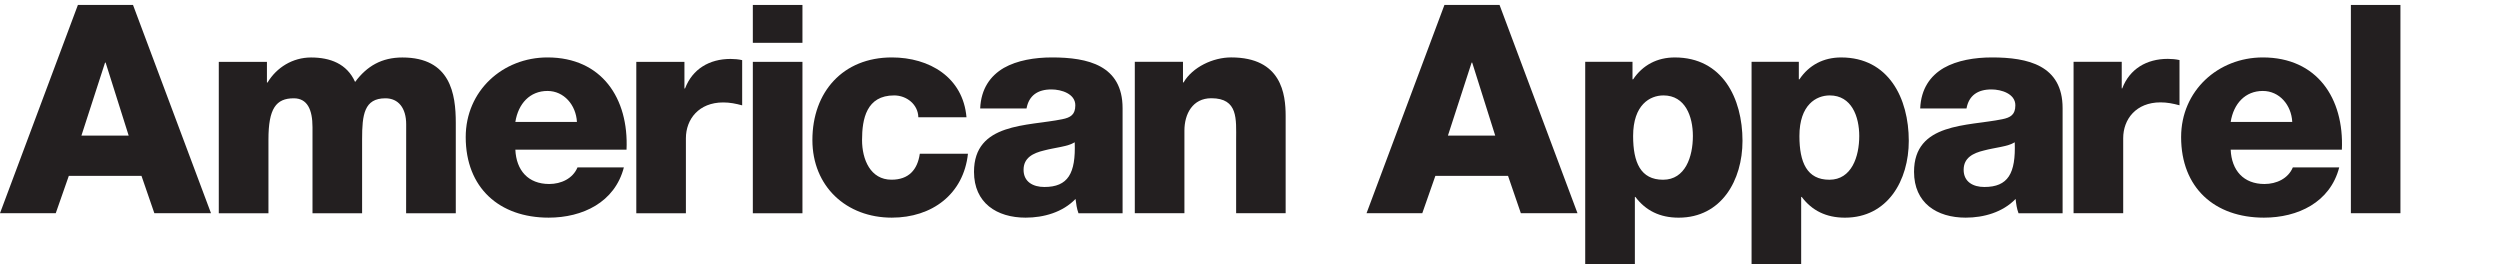 <svg width="150" height="16" viewBox="0 0 150 16" fill="none" xmlns="http://www.w3.org/2000/svg">
<g clip-path="url(#clip0_5821_949)">
<mask id="mask0_5821_949" style="mask-type:luminance" maskUnits="userSpaceOnUse" x="-4" y="-3" width="154" height="21">
<path d="M149.198 -2.703H-3.84V17.5H149.198V-2.703Z" fill="white"/>
</mask>
<g mask="url(#mask0_5821_949)">
<mask id="mask1_5821_949" style="mask-type:luminance" maskUnits="userSpaceOnUse" x="-45" y="-708" width="990" height="766">
<path d="M-45 57.578H945V-707.422H-45V57.578Z" fill="white"/>
</mask>
<g mask="url(#mask1_5821_949)">
<path d="M24.142 3.449C22.915 3.449 22.023 3.954 21.306 4.918C20.814 3.816 19.798 3.449 18.662 3.449C17.561 3.449 16.596 4.046 16.052 4.952H16.016V3.712H13.127V12.797H16.107V8.367C16.107 6.509 16.562 5.898 17.627 5.898C18.433 5.898 18.75 6.566 18.75 7.631V12.797H21.726V8.353C21.726 6.879 21.849 5.898 23.126 5.898C23.897 5.898 24.371 6.473 24.371 7.459L24.367 12.797H27.347V7.371C27.347 5.636 27.032 3.449 24.142 3.449Z" fill="#231F20"/>
<path d="M41.103 5.306H41.066V3.713H38.178V12.797H41.154V8.298C41.154 7.157 41.924 6.146 43.393 6.146C43.795 6.146 44.148 6.218 44.53 6.321V3.608C44.308 3.557 44.06 3.536 43.831 3.536C42.556 3.536 41.544 4.148 41.103 5.306Z" fill="#231F20"/>
</g>
</g>
<mask id="mask2_5821_949" style="mask-type:luminance" maskUnits="userSpaceOnUse" x="-4" y="-3" width="154" height="21">
<path d="M149.198 -2.703H-3.84V17.5H149.198V-2.703Z" fill="white"/>
</mask>
<g mask="url(#mask2_5821_949)">
<path d="M45.17 12.796H48.147V3.711H45.17V12.796Z" fill="#231F20"/>
</g>
<mask id="mask3_5821_949" style="mask-type:luminance" maskUnits="userSpaceOnUse" x="-4" y="-3" width="154" height="21">
<path d="M149.198 -2.703H-3.84V17.5H149.198V-2.703Z" fill="white"/>
</mask>
<g mask="url(#mask3_5821_949)">
<path d="M45.17 2.569H48.147V0.297H45.17V2.569Z" fill="#231F20"/>
</g>
<mask id="mask4_5821_949" style="mask-type:luminance" maskUnits="userSpaceOnUse" x="-4" y="-3" width="154" height="21">
<path d="M149.198 -2.703H-3.84V17.5H149.198V-2.703Z" fill="white"/>
</mask>
<g mask="url(#mask4_5821_949)">
<mask id="mask5_5821_949" style="mask-type:luminance" maskUnits="userSpaceOnUse" x="-45" y="-708" width="990" height="766">
<path d="M-45 57.578H945V-707.422H-45V57.578Z" fill="white"/>
</mask>
<g mask="url(#mask5_5821_949)">
<path d="M53.489 10.782C52.229 10.782 51.723 9.574 51.723 8.402C51.723 7.139 51.985 5.725 53.649 5.725C54.4 5.725 55.083 6.266 55.1 7.035H57.989C57.782 4.636 55.764 3.446 53.508 3.446C50.585 3.446 48.744 5.51 48.744 8.402C48.744 11.184 50.779 13.059 53.508 13.059C55.923 13.059 57.815 11.651 58.077 9.226H55.188C55.05 10.186 54.524 10.782 53.489 10.782Z" fill="#231F20"/>
<path d="M63.12 3.446C62.084 3.446 61.033 3.619 60.228 4.076C59.423 4.549 58.863 5.32 58.811 6.506H61.592C61.733 5.736 62.257 5.366 63.081 5.366C63.696 5.366 64.519 5.632 64.519 6.317C64.519 6.876 64.24 7.054 63.73 7.154C61.666 7.579 58.44 7.345 58.44 10.309C58.44 12.179 59.808 13.059 61.539 13.059C62.626 13.059 63.762 12.737 64.532 11.936C64.57 12.235 64.606 12.514 64.708 12.794H67.355V6.489C67.353 3.916 65.268 3.446 63.12 3.446ZM62.662 11.219C61.996 11.219 61.414 10.921 61.414 10.187C61.414 9.469 61.978 9.185 62.646 9.027C63.293 8.854 64.061 8.801 64.483 8.537C64.552 10.412 64.078 11.219 62.662 11.219Z" fill="#231F20"/>
<path d="M73.868 3.445C72.782 3.445 71.555 4.022 71.012 4.948H70.979V3.708H68.088V12.793H71.065V7.834C71.065 6.84 71.555 5.894 72.678 5.894C74.303 5.894 74.168 7.153 74.168 8.402V12.793H77.139V6.962C77.139 5.653 76.897 3.445 73.868 3.445Z" fill="#231F20"/>
</g>
</g>
<mask id="mask6_5821_949" style="mask-type:luminance" maskUnits="userSpaceOnUse" x="-4" y="-3" width="154" height="21">
<path d="M149.198 -2.703H-3.84V17.5H149.198V-2.703Z" fill="white"/>
</mask>
<g mask="url(#mask6_5821_949)">
<path d="M7.981 0.297H4.674L0 12.793H3.345L4.129 10.552H8.489L9.261 12.793H12.66L7.981 0.297ZM4.885 8.137L6.303 3.757H6.338L7.721 8.137H4.885Z" fill="#231F20"/>
</g>
<mask id="mask7_5821_949" style="mask-type:luminance" maskUnits="userSpaceOnUse" x="-4" y="-3" width="154" height="21">
<path d="M149.198 -2.703H-3.84V17.5H149.198V-2.703Z" fill="white"/>
</mask>
<g mask="url(#mask7_5821_949)">
<mask id="mask8_5821_949" style="mask-type:luminance" maskUnits="userSpaceOnUse" x="-45" y="-708" width="990" height="766">
<path d="M-45 57.578H945V-707.422H-45V57.578Z" fill="white"/>
</mask>
<g mask="url(#mask8_5821_949)">
<path d="M32.848 3.446C30.168 3.446 27.943 5.441 27.943 8.225C27.943 11.27 29.961 13.059 32.918 13.059C34.948 13.059 36.89 12.144 37.432 10.044H34.65C34.37 10.716 33.667 11.04 32.952 11.04C31.69 11.04 30.975 10.221 30.921 8.979H37.592C37.73 5.895 36.102 3.446 32.848 3.446ZM30.921 7.315C31.096 6.215 31.797 5.457 32.848 5.457C33.842 5.457 34.56 6.302 34.616 7.315H30.921Z" fill="#231F20"/>
<path d="M135.768 3.446C133.088 3.446 130.867 5.441 130.867 8.225C130.867 11.27 132.881 13.059 135.837 13.059C137.866 13.059 139.811 12.144 140.353 10.044H137.57C137.29 10.716 136.586 11.04 135.868 11.04C134.611 11.04 133.893 10.221 133.841 8.979H140.512C140.65 5.895 139.022 3.446 135.768 3.446ZM133.841 7.315C134.016 6.215 134.716 5.457 135.768 5.457C136.768 5.457 137.483 6.301 137.535 7.315H133.841Z" fill="#231F20"/>
<path d="M119.519 3.446C118.482 3.446 117.433 3.619 116.628 4.076C115.822 4.549 115.262 5.32 115.212 6.506H117.991C118.129 5.736 118.658 5.366 119.482 5.366C120.096 5.366 120.921 5.632 120.921 6.317C120.921 6.876 120.638 7.054 120.131 7.154C118.062 7.579 114.842 7.345 114.842 10.309C114.842 12.179 116.207 13.059 117.943 13.059C119.026 13.059 120.166 12.737 120.936 11.936C120.969 12.234 121.006 12.514 121.111 12.794H123.756V6.489C123.756 3.916 121.672 3.446 119.519 3.446ZM119.059 11.219C118.399 11.219 117.819 10.921 117.819 10.187C117.819 9.469 118.381 9.185 119.044 9.027C119.693 8.852 120.466 8.801 120.884 8.537C120.953 10.412 120.482 11.219 119.059 11.219Z" fill="#231F20"/>
</g>
</g>
<mask id="mask9_5821_949" style="mask-type:luminance" maskUnits="userSpaceOnUse" x="-4" y="-3" width="154" height="21">
<path d="M149.198 -2.703H-3.84V17.5H149.198V-2.703Z" fill="white"/>
</mask>
<g mask="url(#mask9_5821_949)">
<path d="M86.666 0.297L81.992 12.793H85.337L86.122 10.552H90.482L91.251 12.793H94.65L89.973 0.297H86.666ZM86.876 8.135L88.297 3.757H88.332L89.713 8.135H86.876Z" fill="#231F20"/>
</g>
<mask id="mask10_5821_949" style="mask-type:luminance" maskUnits="userSpaceOnUse" x="-4" y="-3" width="154" height="21">
<path d="M149.198 -2.703H-3.84V17.5H149.198V-2.703Z" fill="white"/>
</mask>
<g mask="url(#mask10_5821_949)">
<mask id="mask11_5821_949" style="mask-type:luminance" maskUnits="userSpaceOnUse" x="-45" y="-708" width="990" height="766">
<path d="M-45 57.578H945V-707.422H-45V57.578Z" fill="white"/>
</mask>
<g mask="url(#mask11_5821_949)">
<path d="M100.487 3.447C99.434 3.447 98.564 3.901 97.987 4.761H97.95V3.71H95.113V15.84H98.092V11.816H98.123C98.742 12.635 99.593 13.06 100.718 13.06C103.288 13.06 104.55 10.815 104.55 8.452C104.55 5.896 103.346 3.447 100.487 3.447ZM99.784 10.784C98.439 10.784 97.987 9.75 97.987 8.16C97.987 6.282 99.001 5.725 99.807 5.725C101.123 5.725 101.573 6.999 101.573 8.16C101.573 9.397 101.123 10.784 99.784 10.784Z" fill="#231F20"/>
<path d="M110.467 3.447C109.415 3.447 108.54 3.901 107.965 4.761H107.93V3.71H105.094V15.84H108.07V11.816H108.104C108.715 12.635 109.575 13.06 110.694 13.06C113.269 13.06 114.527 10.815 114.527 8.452C114.527 5.896 113.319 3.447 110.467 3.447ZM109.762 10.784C108.42 10.784 107.965 9.75 107.965 8.16C107.965 6.282 108.979 5.725 109.784 5.725C111.099 5.725 111.555 6.999 111.555 8.16C111.555 9.397 111.099 10.784 109.762 10.784Z" fill="#231F20"/>
<path d="M130.77 3.604C130.539 3.552 130.297 3.532 130.067 3.532C128.789 3.532 127.775 4.144 127.335 5.302H127.304V3.708H124.414V12.793H127.392V8.293C127.392 7.153 128.162 6.142 129.629 6.142C130.032 6.142 130.383 6.214 130.77 6.317V3.604Z" fill="#231F20"/>
</g>
</g>
<mask id="mask12_5821_949" style="mask-type:luminance" maskUnits="userSpaceOnUse" x="-4" y="-3" width="154" height="21">
<path d="M149.198 -2.703H-3.84V17.5H149.198V-2.703Z" fill="white"/>
</mask>
<g mask="url(#mask12_5821_949)">
<path d="M141.053 12.793H144.026V0.297H141.053V12.793Z" fill="#231F20"/>
</g>
</g>
<defs>
<clipPath id="clip0_5821_949">
<rect width="149.198" height="15.84" fill="white"/>
</clipPath>
</defs>
</svg>
